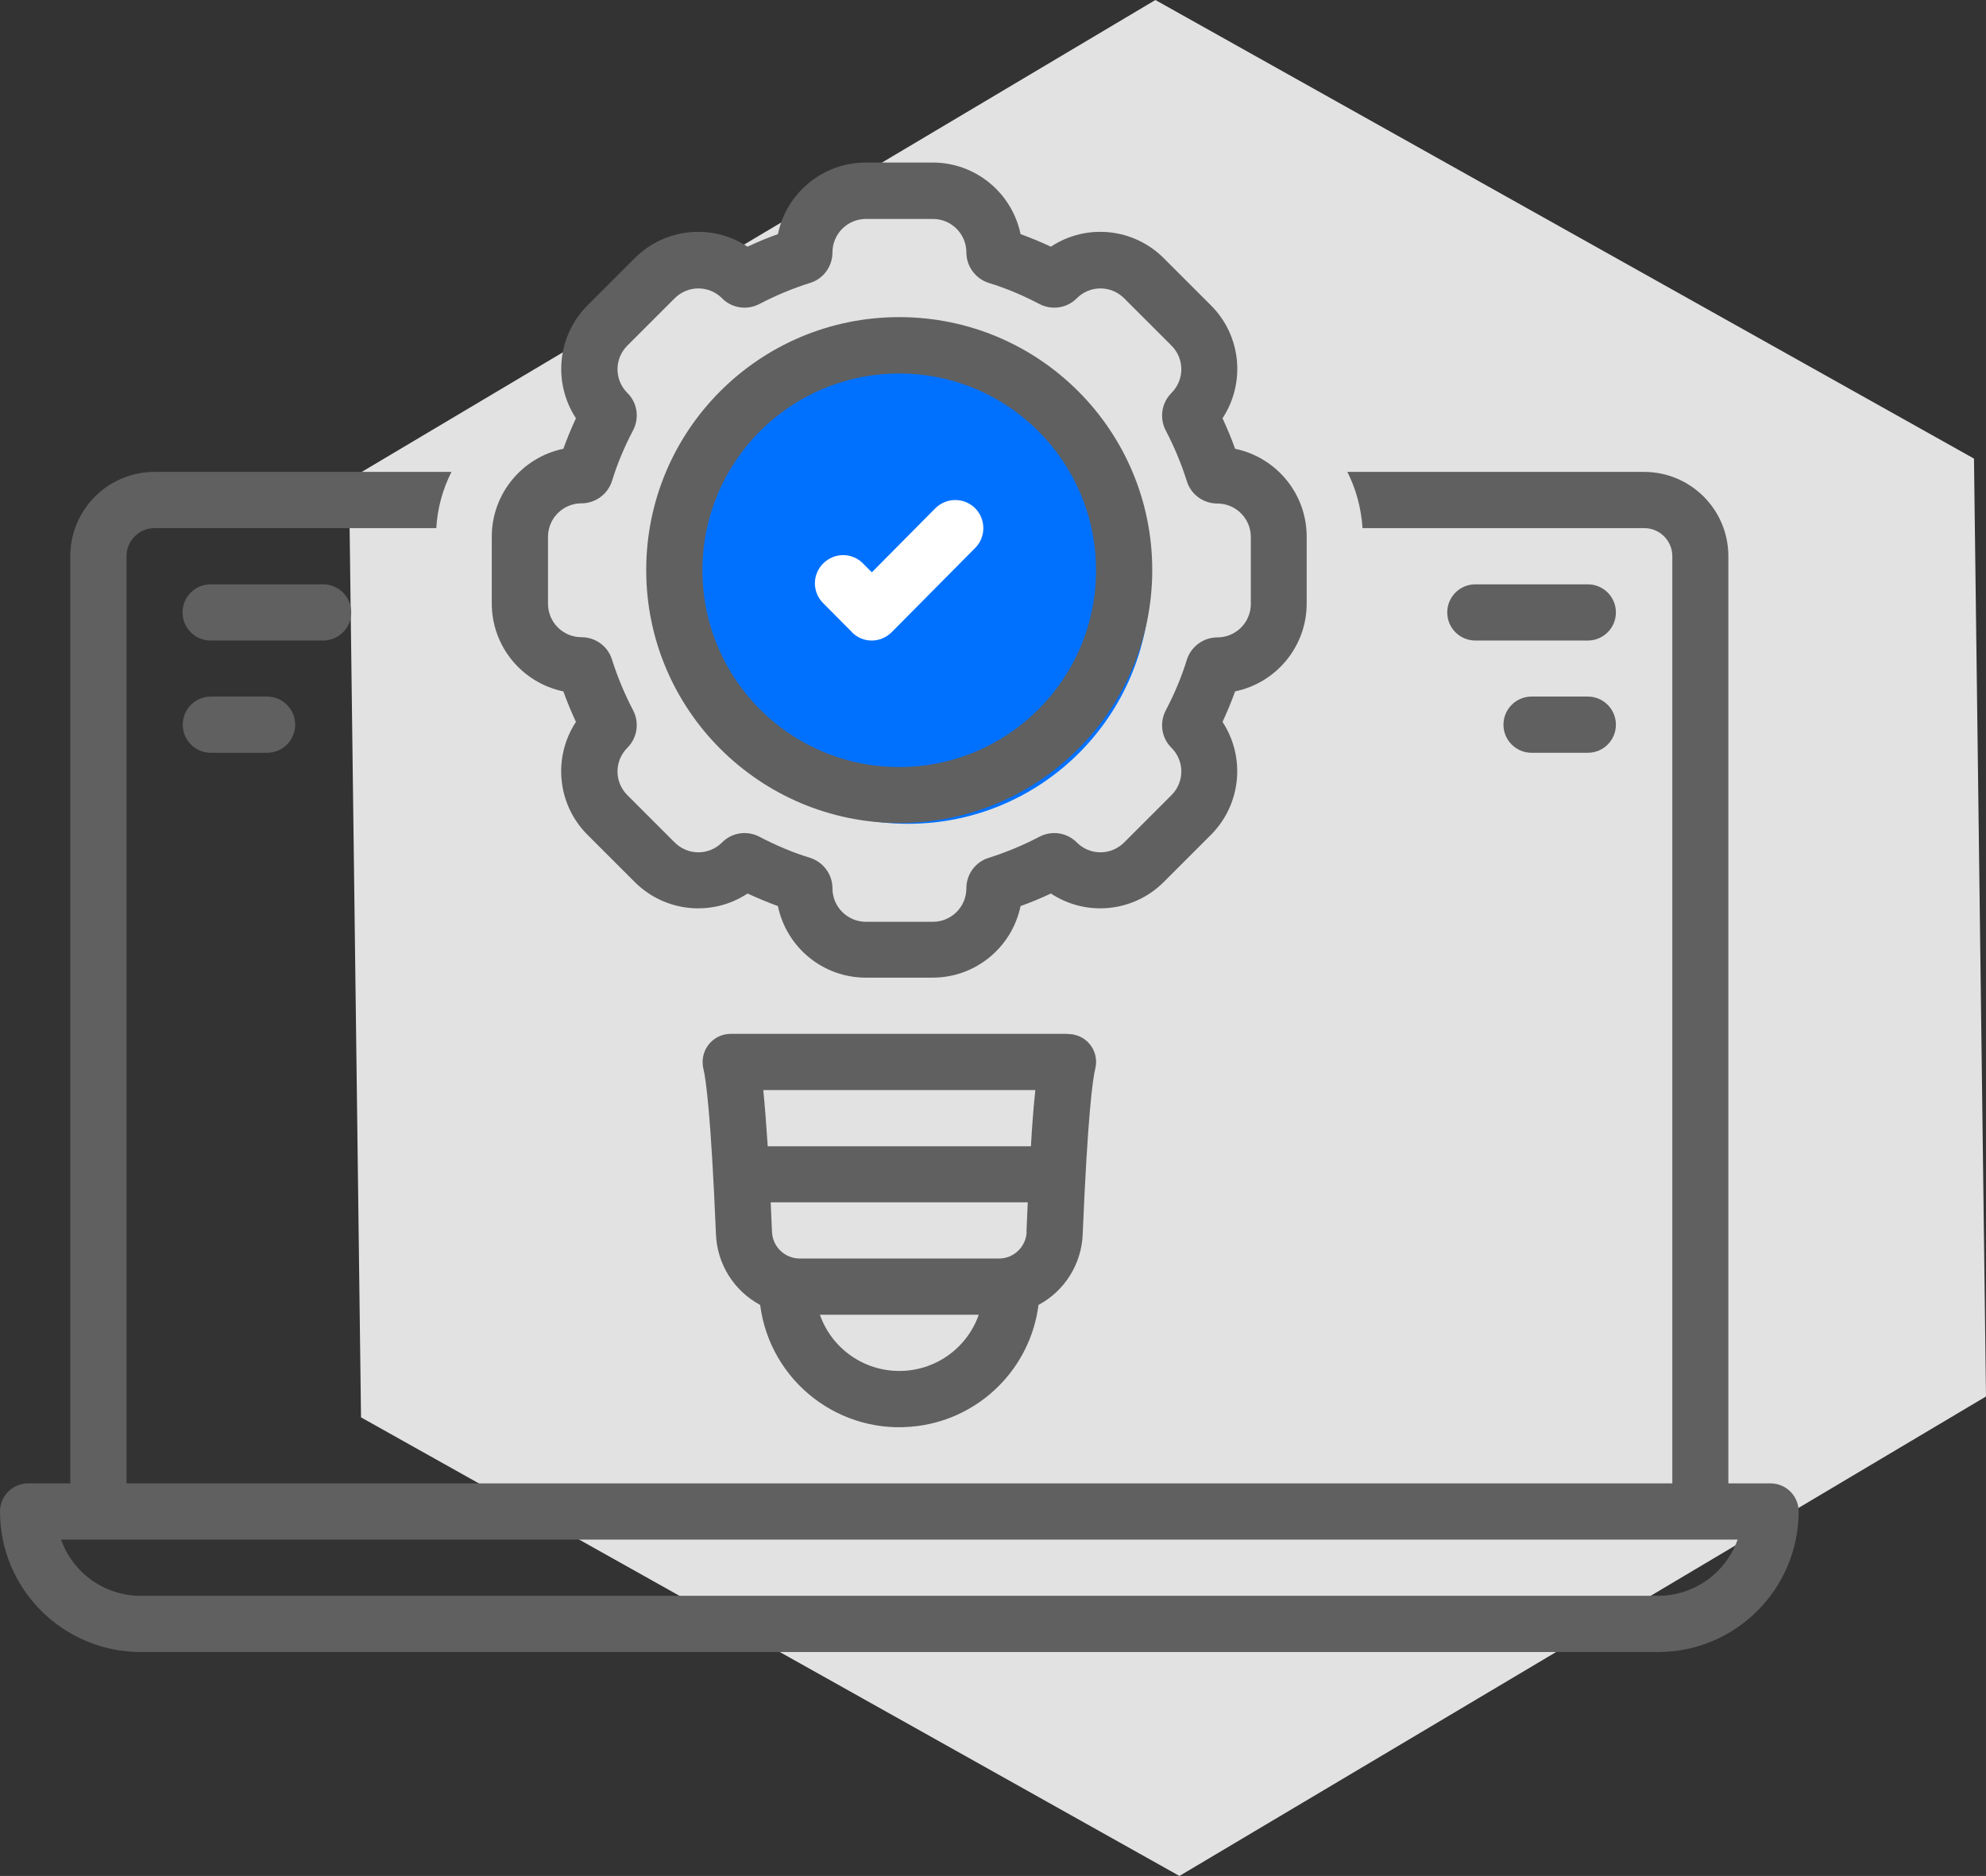 <?xml version="1.0" encoding="UTF-8"?>
<svg id="Layer_2" data-name="Layer 2" xmlns="http://www.w3.org/2000/svg" viewBox="0 0 107.38 101.45">
  <rect x="0" y="0" width="107.38" height="101.45" fill="#333333" stroke="none"/>
  <defs>
    <style>
      .cls-1 {
        fill: #0071ff;
      }

      .cls-1, .cls-2, .cls-3, .cls-4 {
        stroke-width: 0px;
      }

      .cls-2 {
        fill: #e2e2e2;
      }

      .cls-3 {
        fill: #606060;
      }

      .cls-4 {
        fill: #fff;
      }
    </style>
  </defs>
  <g id="Layer_1-2" data-name="Layer 1">
    <polygon class="cls-2" points="63.77 101.45 19.52 76.65 18.87 25.93 62.47 0 106.73 24.8 107.38 75.52 63.77 101.45"/>
    <circle class="cls-1" cx="49.1" cy="31.48" r="13.07"/>
    <g>
      <path class="cls-3" d="M95.73,80.22h-2.28V30.08c0-2.52-2.04-4.56-4.56-4.56h-16.04c.48.95.75,1.98.82,3.04h15.23c.84,0,1.52.68,1.52,1.52v50.14H6.84V30.08c0-.84.68-1.52,1.52-1.52h15.23c.06-1.06.34-2.09.82-3.04H8.36c-2.52,0-4.56,2.04-4.56,4.56v50.14H1.52c-.84,0-1.52.68-1.52,1.52,0,4.19,3.4,7.59,7.6,7.6h82.05c4.19,0,7.59-3.4,7.6-7.6,0-.84-.68-1.52-1.52-1.52ZM89.65,86.3H7.6c-1.93,0-3.65-1.22-4.3-3.04h90.65c-.65,1.82-2.37,3.04-4.3,3.04Z"/>
      <path class="cls-3" d="M57.74,55.91h-18.23c-.84,0-1.52.68-1.52,1.52,0,.12.01.24.04.36.14.57.41,2.5.68,8.95.06,1.61.97,3.07,2.39,3.83.54,4.16,4.34,7.09,8.5,6.55,3.42-.44,6.11-3.13,6.55-6.55,1.42-.76,2.33-2.22,2.39-3.83.27-6.45.54-8.38.68-8.95.2-.82-.3-1.64-1.12-1.83-.12-.03-.24-.04-.36-.04ZM55.51,66.61c-.03.81-.69,1.45-1.5,1.45h-10.77c-.81,0-1.47-.64-1.5-1.45-.02-.56-.05-1.08-.07-1.59h13.9c-.02.51-.05,1.03-.07,1.59ZM55.98,58.95c-.09.81-.17,1.82-.24,3.04h-14.23c-.08-1.22-.16-2.23-.24-3.04h14.72ZM48.62,74.14c-1.93,0-3.65-1.22-4.29-3.04h8.59c-.64,1.82-2.36,3.04-4.29,3.04Z"/>
      <path class="cls-3" d="M85.85,31.6h-6.08c-.84,0-1.52.68-1.52,1.52s.68,1.52,1.52,1.52h6.08c.84,0,1.52-.68,1.52-1.52s-.68-1.52-1.52-1.52Z"/>
      <path class="cls-3" d="M85.85,37.67h-3.04c-.84,0-1.52.68-1.52,1.52s.68,1.52,1.52,1.52h3.04c.84,0,1.52-.68,1.52-1.52s-.68-1.52-1.52-1.52Z"/>
      <path class="cls-3" d="M18.99,33.12c0-.84-.68-1.52-1.52-1.52h-6.08c-.84,0-1.52.68-1.52,1.52s.68,1.52,1.52,1.52h6.08c.84,0,1.52-.68,1.52-1.52Z"/>
      <path class="cls-3" d="M11.4,37.67c-.84,0-1.52.68-1.52,1.52s.68,1.52,1.52,1.52h3.04c.84,0,1.52-.68,1.52-1.52s-.68-1.52-1.52-1.52h-3.04Z"/>
      <path class="cls-3" d="M30.46,37.39c.2.56.43,1.11.68,1.65-1.26,1.92-1.01,4.47.62,6.1l2.56,2.56c1.63,1.63,4.18,1.89,6.1.62.54.25,1.09.48,1.64.68.47,2.25,2.45,3.87,4.75,3.87h3.62c2.3,0,4.28-1.62,4.75-3.87.56-.2,1.11-.43,1.64-.68,1.92,1.27,4.47,1.01,6.1-.62l2.56-2.56c1.62-1.63,1.88-4.17.62-6.1.25-.54.48-1.09.68-1.65,2.25-.47,3.87-2.45,3.87-4.75v-3.62c0-2.3-1.62-4.28-3.87-4.75-.2-.56-.43-1.11-.68-1.65,1.26-1.92,1.01-4.47-.62-6.1l-2.56-2.56c-1.63-1.63-4.18-1.89-6.1-.62-.54-.25-1.09-.48-1.64-.68-.47-2.25-2.45-3.87-4.75-3.87h-3.62c-2.3,0-4.28,1.62-4.75,3.87-.56.2-1.11.43-1.64.68-1.92-1.27-4.47-1.01-6.1.62l-2.56,2.56c-1.62,1.63-1.88,4.17-.62,6.1-.25.54-.48,1.09-.68,1.65-2.25.47-3.87,2.45-3.87,4.75v3.62c0,2.3,1.62,4.28,3.87,4.75ZM29.63,29.03c0-1,.81-1.81,1.81-1.81h0c.75,0,1.42-.49,1.65-1.21.29-.95.68-1.86,1.14-2.74.35-.67.23-1.49-.31-2.02h0c-.71-.71-.71-1.85,0-2.56,0,0,0,0,0,0l2.56-2.56c.71-.71,1.85-.71,2.56,0,0,0,0,0,0,0h0c.53.54,1.35.66,2.02.31.88-.46,1.79-.84,2.74-1.14.72-.22,1.21-.89,1.21-1.65,0-1,.81-1.81,1.81-1.81h3.62c1,0,1.81.81,1.81,1.81,0,.75.49,1.42,1.21,1.65.95.29,1.86.68,2.74,1.14.67.35,1.49.23,2.02-.31h0c.71-.71,1.85-.71,2.56,0,0,0,0,0,0,0l2.56,2.56c.71.71.71,1.85,0,2.56h0c-.54.54-.66,1.36-.31,2.03.46.88.84,1.79,1.14,2.74.22.72.89,1.21,1.65,1.21,1,0,1.81.81,1.81,1.81h0v3.62c0,1-.81,1.81-1.81,1.81-.75,0-1.42.49-1.65,1.21-.29.95-.68,1.86-1.14,2.74-.35.67-.23,1.49.31,2.02h0c.71.71.71,1.85,0,2.56l-2.56,2.56c-.71.71-1.85.71-2.56,0,0,0,0,0,0,0h0c-.53-.54-1.35-.66-2.02-.31-.88.46-1.79.84-2.74,1.14-.72.22-1.21.89-1.21,1.65,0,1-.81,1.81-1.81,1.81h-3.62c-1,0-1.81-.81-1.81-1.81h0c0-.75-.49-1.42-1.21-1.65-.95-.29-1.86-.68-2.74-1.14-.67-.35-1.49-.23-2.02.31h0c-.71.71-1.85.71-2.56,0h0s-2.56-2.56-2.56-2.56c-.71-.71-.71-1.85,0-2.56h0c.54-.54.66-1.36.31-2.03-.46-.88-.84-1.79-1.14-2.74-.22-.72-.89-1.21-1.65-1.21-1,0-1.81-.81-1.81-1.81v-3.62Z"/>
      <path class="cls-3" d="M48.62,44.51c7.55,0,13.68-6.12,13.68-13.68s-6.12-13.68-13.68-13.68-13.68,6.12-13.68,13.68c0,7.55,6.13,13.67,13.68,13.68ZM48.62,20.2c5.87,0,10.64,4.76,10.64,10.64s-4.76,10.64-10.64,10.64-10.64-4.76-10.64-10.64,4.76-10.64,10.64-10.64Z"/>
      <path class="cls-4" d="M46.06,34.19c.59.6,1.55.6,2.15,0,0,0,0,0,0,0l4.52-4.56c.59-.6.58-1.56-.01-2.15-.6-.59-1.55-.58-2.14,0l-3.44,3.47-.48-.48c-.59-.6-1.55-.6-2.15,0s-.6,1.55,0,2.15h0l1.56,1.57Z"/>
    </g>
  </g>
</svg>